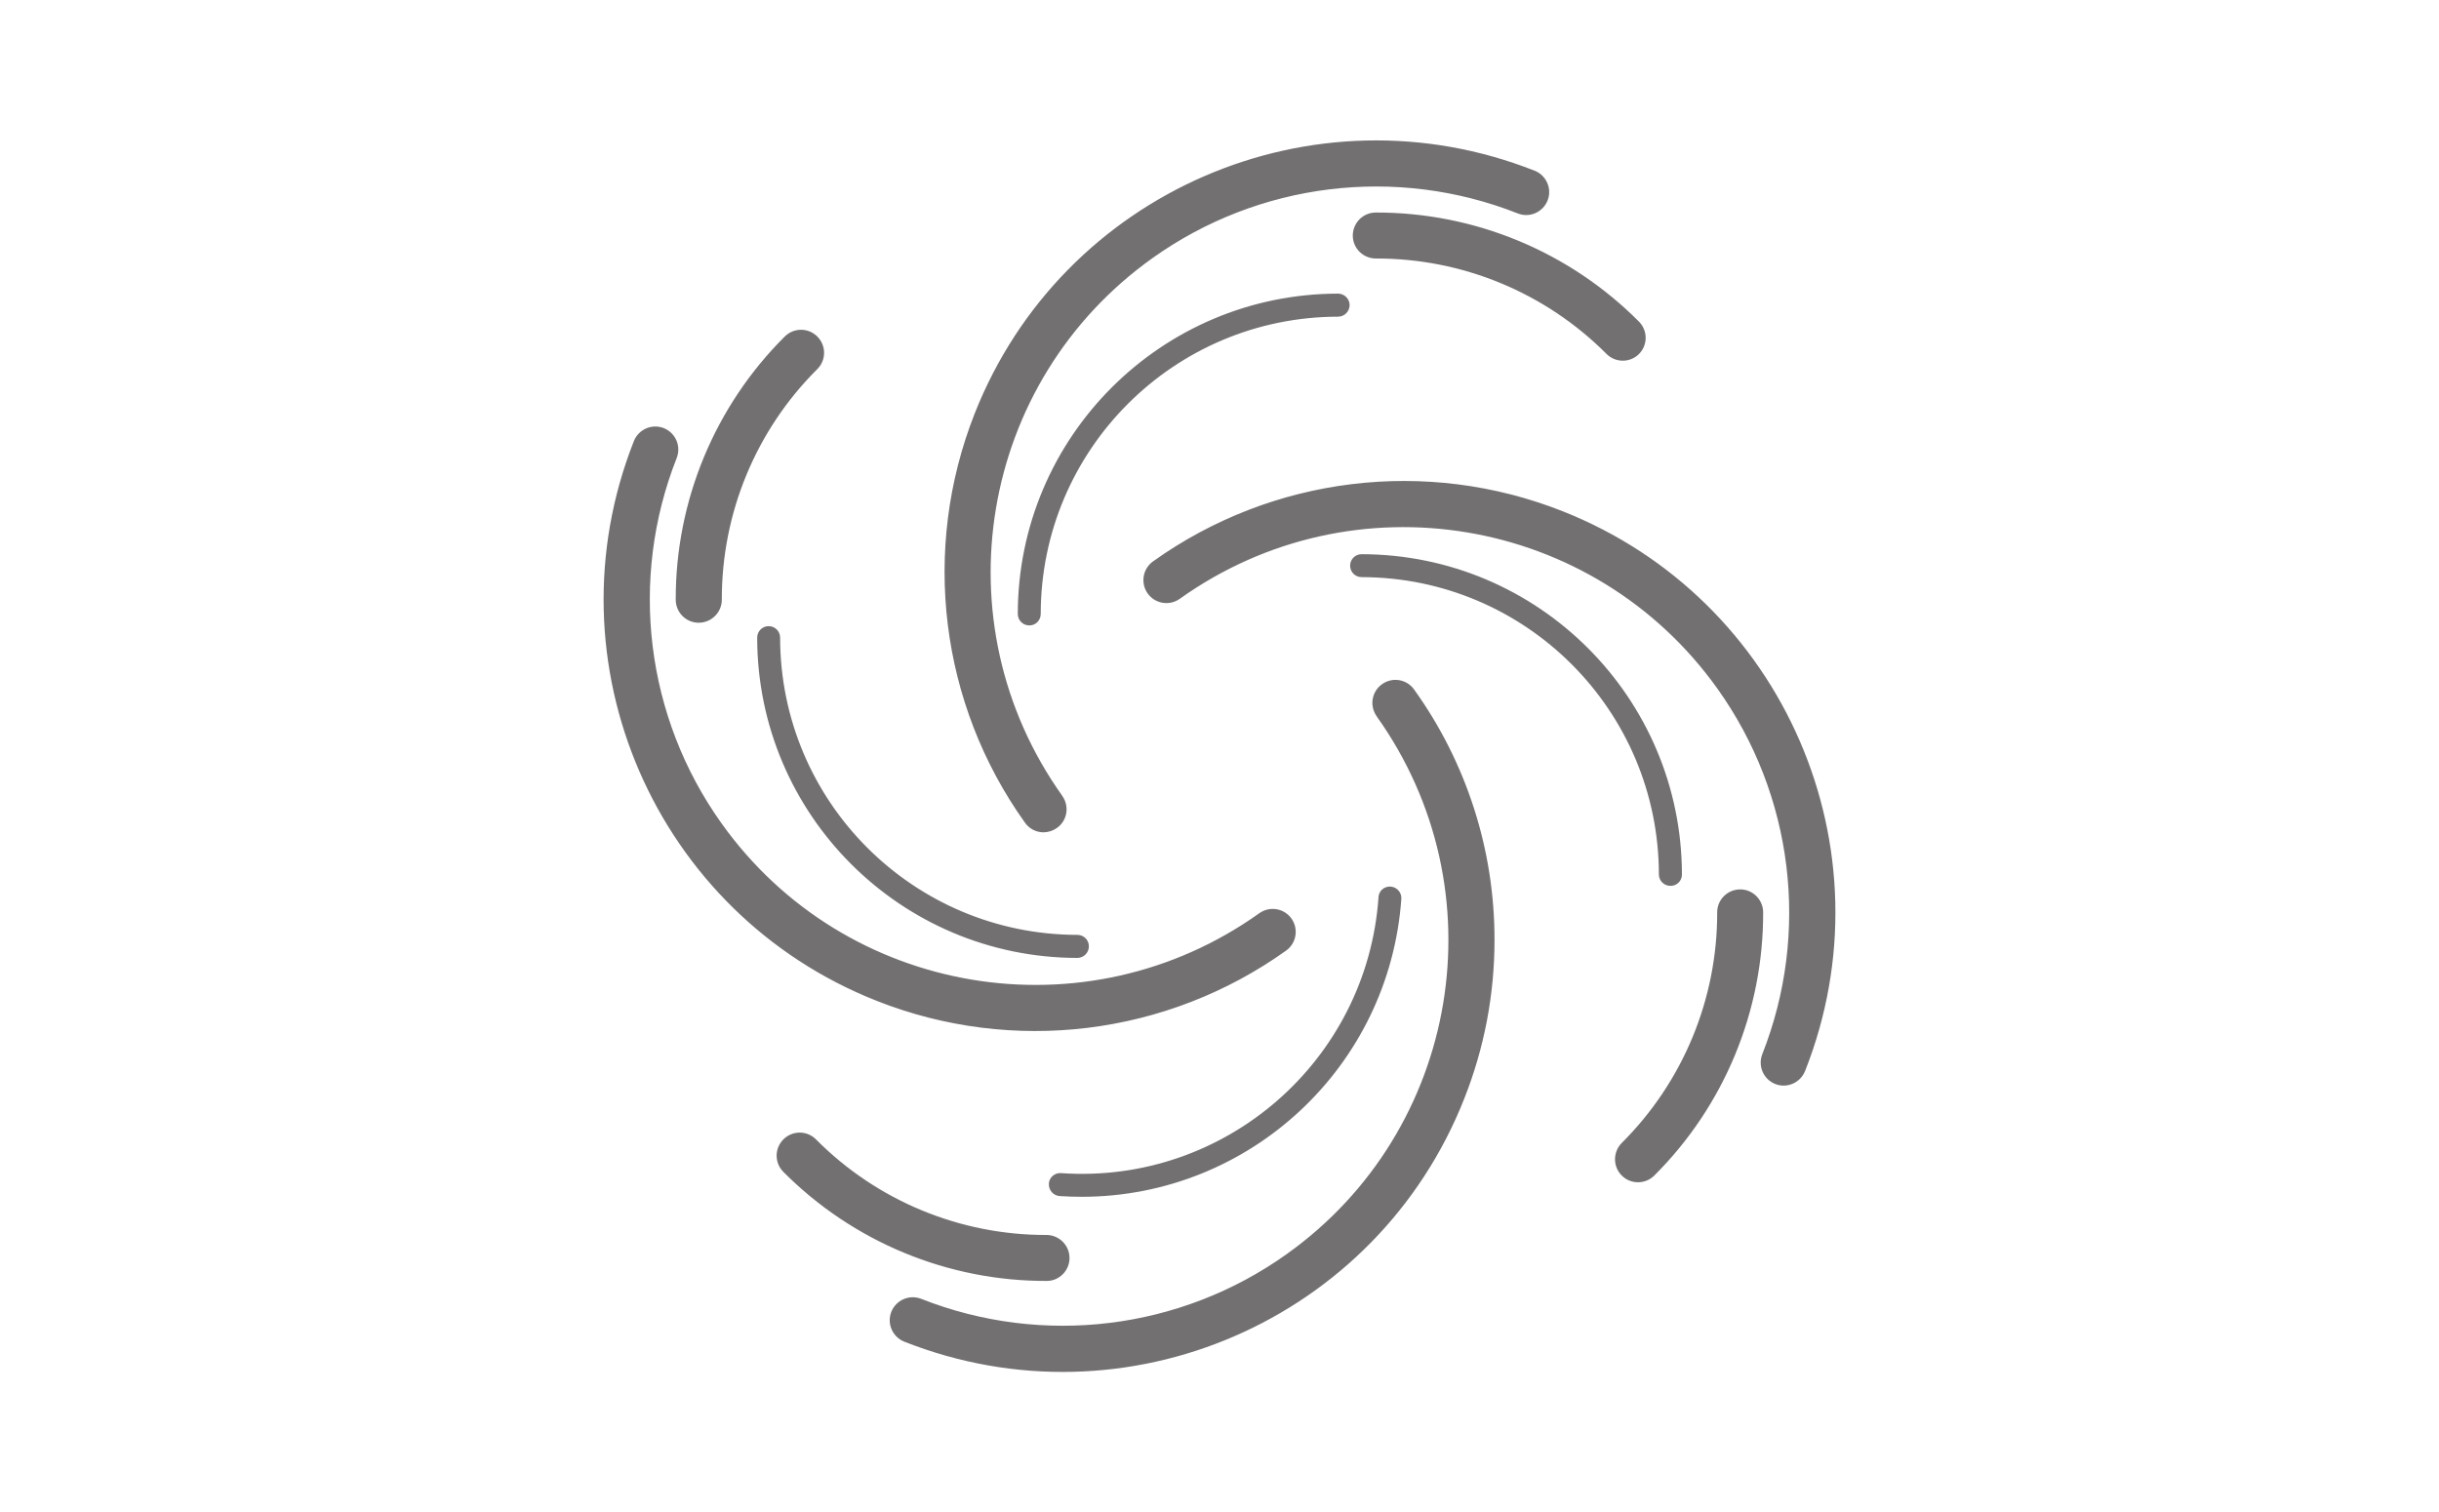 <?xml version="1.0" encoding="UTF-8"?> <svg xmlns="http://www.w3.org/2000/svg" xmlns:xlink="http://www.w3.org/1999/xlink" version="1.1" id="katman_1" x="0px" y="0px" viewBox="0 0 200 124" style="enable-background:new 0 0 200 124;" xml:space="preserve"> <g> <path style="fill:#727070;" d="M133.07,29.58c-0.5,0-0.98-0.2-1.33-0.55c-5.01-5.03-11.82-7.85-18.92-7.83 c-1.04,0-1.89-0.84-1.89-1.88s0.84-1.89,1.88-1.89l0,0c8.1-0.02,15.87,3.2,21.58,8.94c0.74,0.74,0.74,1.93,0,2.67 C134.05,29.38,133.57,29.58,133.07,29.58L133.07,29.58z M105.46,77.96c0.85-0.61,1.04-1.78,0.44-2.63 c-0.61-0.85-1.78-1.04-2.63-0.44l0,0c-14.21,10.14-33.96,6.85-44.1-7.36c-6.23-8.72-7.61-20.01-3.68-29.97 c0.38-0.97-0.09-2.06-1.06-2.45c-0.97-0.38-2.06,0.09-2.45,1.06l0,0C44.8,54.34,53.71,74.9,71.89,82.08 C83.05,86.49,95.69,84.94,105.46,77.96V76.8 M59.19,49.18c-0.02-7.1,2.8-13.91,7.83-18.91c0.74-0.74,0.74-1.93,0-2.67 s-1.93-0.74-2.67,0l0,0c-5.74,5.71-8.96,13.48-8.94,21.58c0,1.04,0.84,1.89,1.88,1.89C58.34,51.07,59.19,50.22,59.19,49.18 L59.19,49.18z M89.29,77.61c0-0.52-0.42-0.94-0.94-0.94l0,0c-13.46-0.02-24.37-10.92-24.38-24.38c0-0.52-0.42-0.94-0.94-0.94 s-0.94,0.42-0.94,0.94c0.01,14.5,11.76,26.25,26.26,26.27C88.87,78.55,89.29,78.13,89.29,77.61L89.29,77.61z M122.55,77.12 c0.02-7.38-2.29-14.58-6.59-20.57c-0.6-0.85-1.78-1.05-2.63-0.44c-0.85,0.6-1.05,1.78-0.44,2.63c0,0,0,0,0,0.01 c10.14,14.22,6.84,33.96-7.38,44.1c-8.72,6.22-20,7.6-29.97,3.67c-0.97-0.38-2.06,0.09-2.45,1.06c-0.38,0.97,0.09,2.06,1.06,2.45 c18.18,7.18,38.74-1.74,45.92-19.93C121.71,85.96,122.55,81.56,122.55,77.12z M87.7,103.17c0-1.04-0.84-1.88-1.88-1.89l0,0 c-7.1,0.02-13.91-2.8-18.91-7.84c-0.74-0.74-1.93-0.74-2.67,0c-0.74,0.74-0.74,1.93,0,2.67c5.71,5.74,13.48,8.96,21.58,8.94 C86.85,105.06,87.7,104.21,87.7,103.17L87.7,103.17L87.7,103.17z M114.91,73.72c0.04-0.52-0.36-0.97-0.87-1.01s-0.96,0.33-1,0.84 c0,0.01,0,0.02,0,0.03c-0.94,13.43-12.59,23.56-26.02,22.63c-0.5-0.05-0.96,0.32-1.01,0.82c0,0.02,0,0.04,0,0.05 c-0.03,0.52,0.36,0.97,0.88,1.01c0.62,0.04,1.23,0.06,1.84,0.06C102.5,98.13,113.93,87.47,114.91,73.72L114.91,73.72z M148.02,87.83c7.18-18.17-1.73-38.73-19.9-45.91c-11.16-4.41-23.8-2.86-33.57,4.12c-0.85,0.61-1.04,1.78-0.44,2.63 c0.61,0.85,1.78,1.04,2.63,0.44c14.21-10.14,33.96-6.84,44.1,7.38c6.22,8.72,7.6,20,3.67,29.96c-0.38,0.97,0.09,2.06,1.06,2.45 C146.54,89.28,147.63,88.8,148.02,87.83L148.02,87.83z M135.65,96.41c5.74-5.72,8.95-13.49,8.93-21.58c0-1.04-0.84-1.89-1.88-1.89 c-1.04,0-1.89,0.84-1.89,1.88l0,0c0.02,7.1-2.8,13.91-7.83,18.92c-0.73,0.74-0.73,1.94,0.01,2.67 C133.72,97.14,134.91,97.14,135.65,96.41z M137.92,71.72c-0.02-14.5-11.77-26.25-26.27-26.27c-0.52,0-0.94,0.42-0.94,0.94 s0.42,0.94,0.94,0.94l0,0c13.46,0.02,24.36,10.92,24.38,24.38c0,0.52,0.42,0.94,0.95,0.94C137.5,72.66,137.92,72.24,137.92,71.72z M86.67,67.9c0.85-0.6,1.04-1.78,0.44-2.62c0,0,0,0,0-0.01c-10.14-14.22-6.83-33.96,7.39-44.1c8.72-6.22,19.99-7.6,29.95-3.67 c0.97,0.39,2.06-0.09,2.45-1.05s-0.09-2.06-1.05-2.45c0,0,0,0-0.01,0c-18.17-7.18-38.73,1.73-45.91,19.9 c-4.41,11.17-2.86,23.81,4.12,33.57c0.35,0.5,0.92,0.79,1.53,0.79C85.97,68.25,86.35,68.13,86.67,67.9z M85.34,50.35 c0.01-13.46,10.92-24.36,24.38-24.38c0.52,0,0.94-0.42,0.95-0.94c0-0.52-0.42-0.94-0.94-0.95h-0.01 c-14.5,0.02-26.25,11.77-26.26,26.27c0,0.52,0.42,0.94,0.94,0.94C84.92,51.3,85.34,50.87,85.34,50.35L85.34,50.35z"></path> <path style="fill:#727070;" d="M101.72,75.04"></path> </g> </svg> 